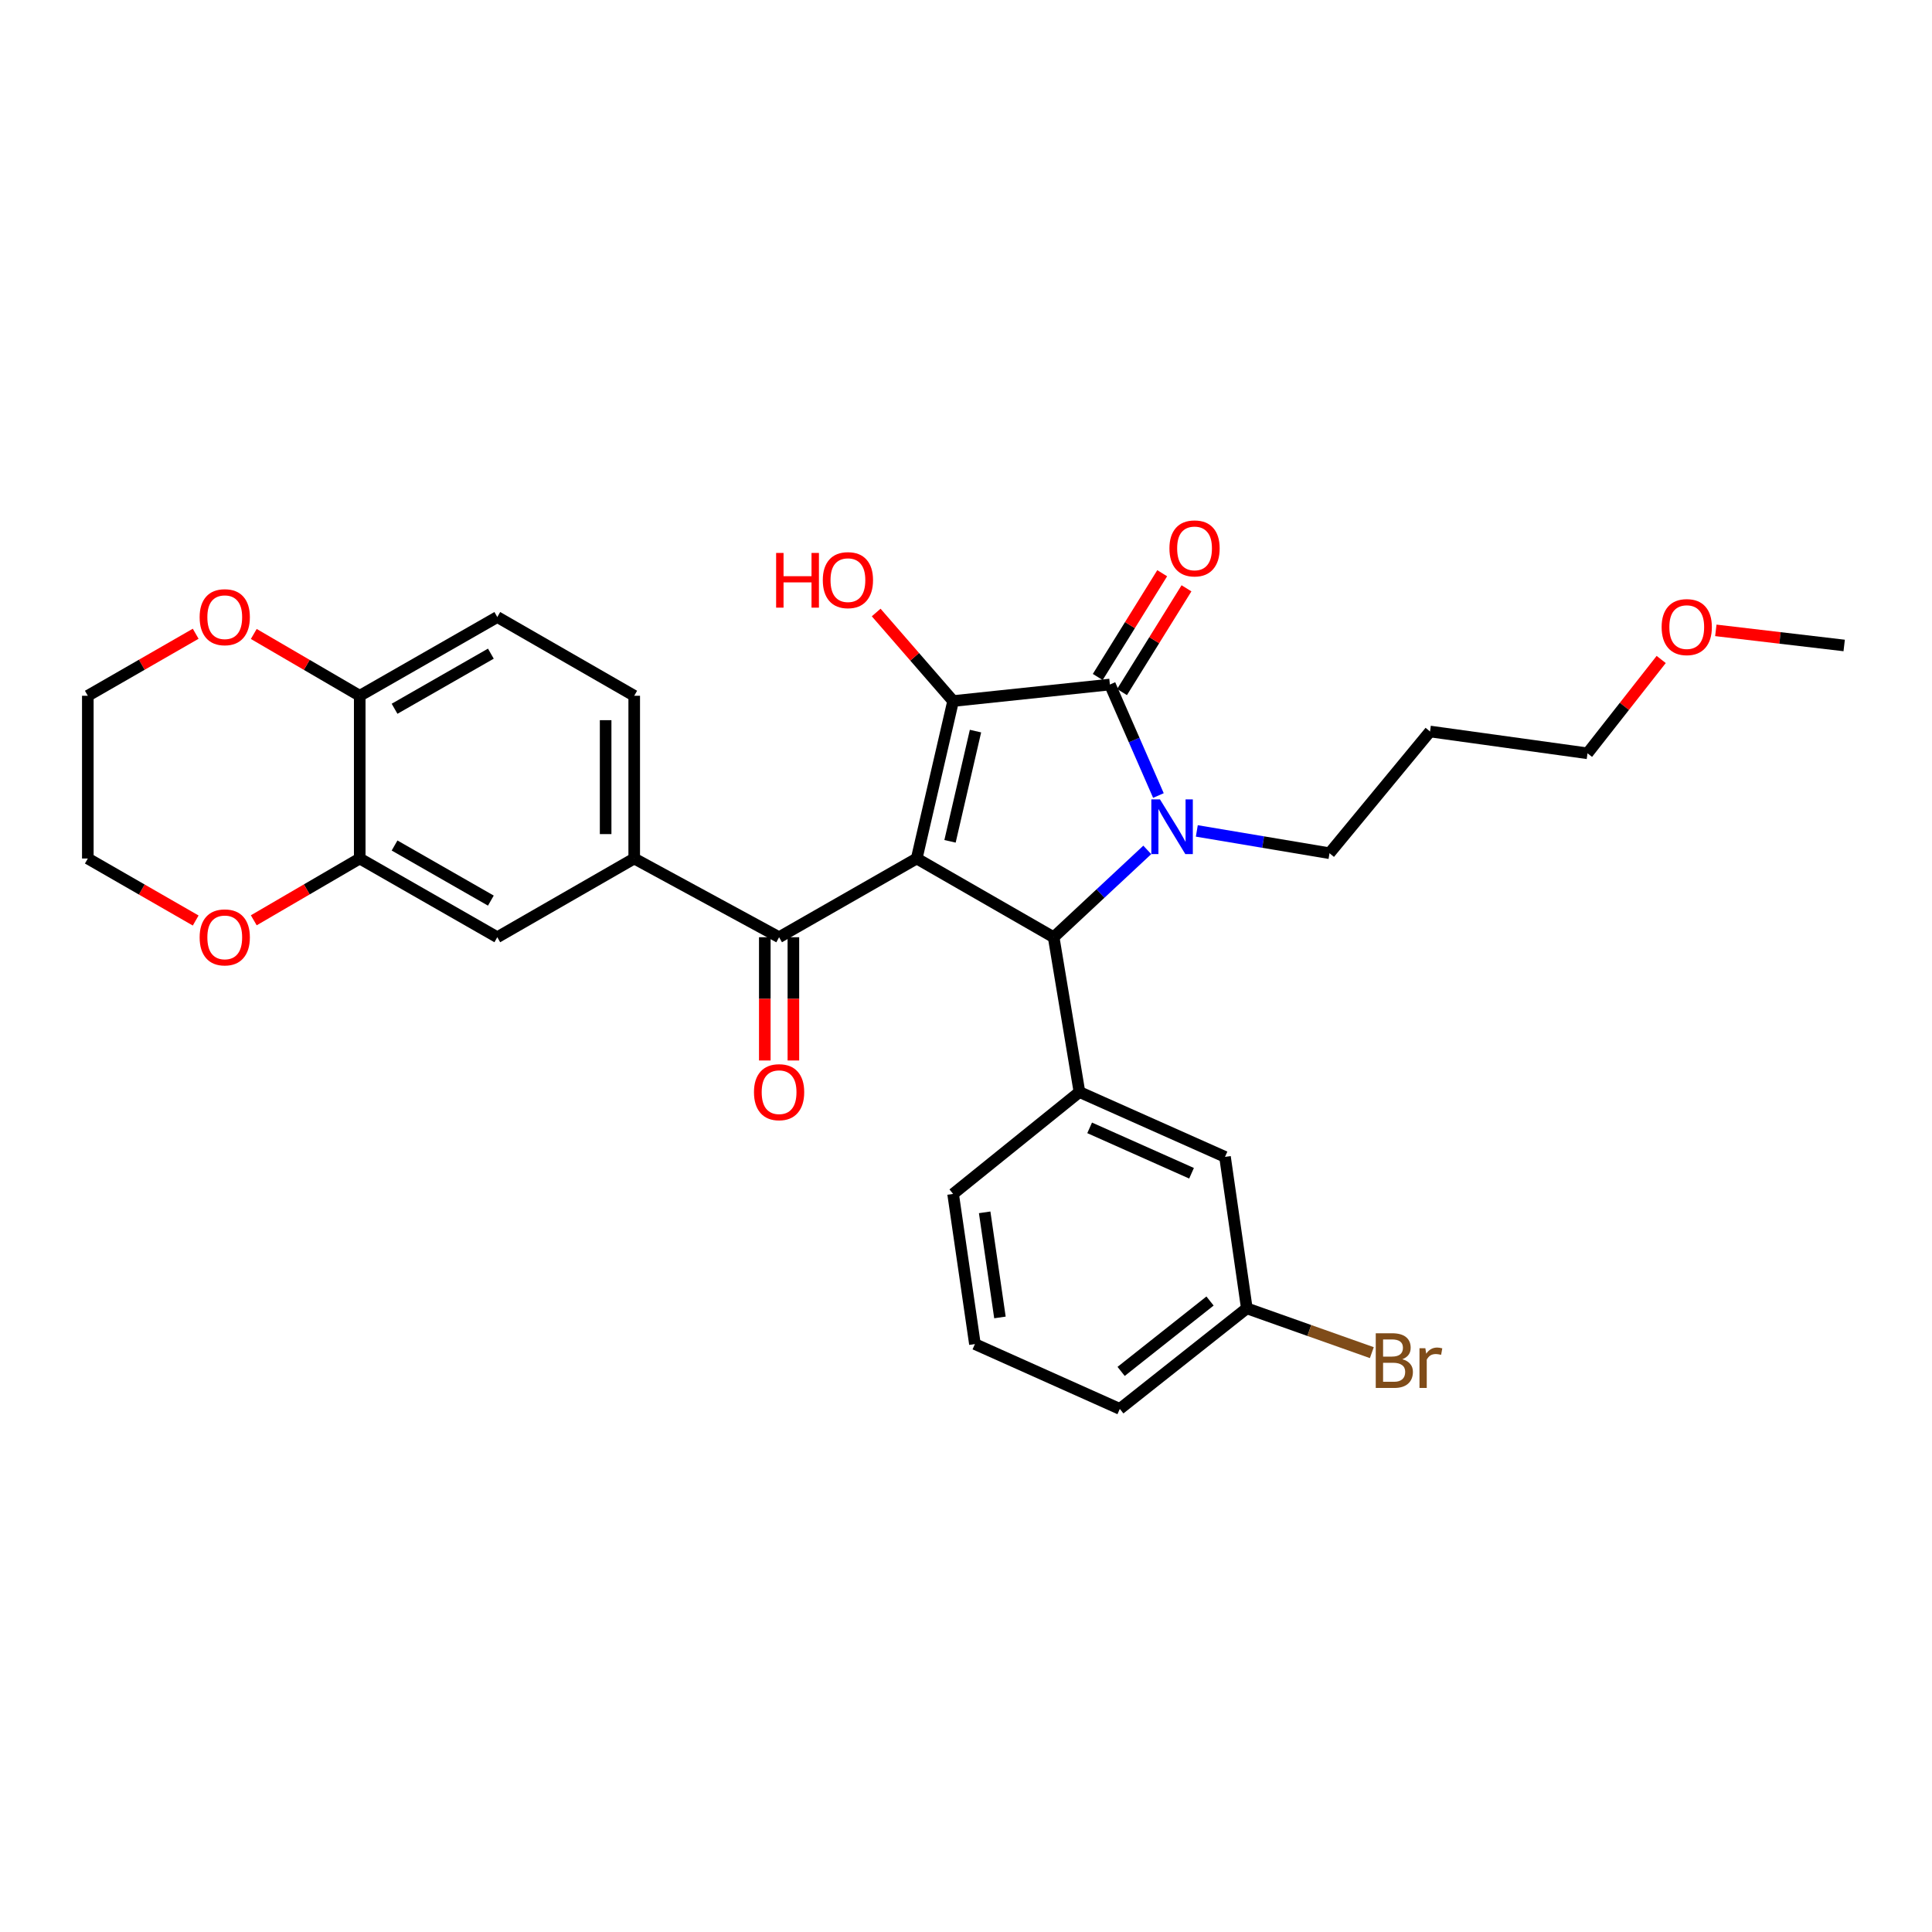 <?xml version='1.0' encoding='iso-8859-1'?>
<svg version='1.1' baseProfile='full'
              xmlns='http://www.w3.org/2000/svg'
                      xmlns:rdkit='http://www.rdkit.org/xml'
                      xmlns:xlink='http://www.w3.org/1999/xlink'
                  xml:space='preserve'
width='1000px' height='1000px' viewBox='0 0 1000 1000'>
<!-- END OF HEADER -->
<rect style='opacity:1.0;fill:#FFFFFF;stroke:none' width='1000' height='1000' x='0' y='0'> </rect>
<path class='bond-1' d='M 474.487,444.362 L 493.326,362.857' style='fill:none;fill-rule:evenodd;stroke:#000000;stroke-width:6px;stroke-linecap:butt;stroke-linejoin:miter;stroke-opacity:1' />
<path class='bond-1' d='M 491.728,435.468 L 504.915,378.415' style='fill:none;fill-rule:evenodd;stroke:#000000;stroke-width:6px;stroke-linecap:butt;stroke-linejoin:miter;stroke-opacity:1' />
<path class='bond-3' d='M 474.487,444.362 L 545.372,485.106' style='fill:none;fill-rule:evenodd;stroke:#000000;stroke-width:6px;stroke-linecap:butt;stroke-linejoin:miter;stroke-opacity:1' />
<path class='bond-4' d='M 474.487,444.362 L 403.257,485.106' style='fill:none;fill-rule:evenodd;stroke:#000000;stroke-width:6px;stroke-linecap:butt;stroke-linejoin:miter;stroke-opacity:1' />
<path class='bond-0' d='M 593.829,439.904 L 569.6,462.505' style='fill:none;fill-rule:evenodd;stroke:#0000FF;stroke-width:6px;stroke-linecap:butt;stroke-linejoin:miter;stroke-opacity:1' />
<path class='bond-0' d='M 569.6,462.505 L 545.372,485.106' style='fill:none;fill-rule:evenodd;stroke:#000000;stroke-width:6px;stroke-linecap:butt;stroke-linejoin:miter;stroke-opacity:1' />
<path class='bond-17' d='M 619.47,430.083 L 653.811,435.854' style='fill:none;fill-rule:evenodd;stroke:#0000FF;stroke-width:6px;stroke-linecap:butt;stroke-linejoin:miter;stroke-opacity:1' />
<path class='bond-17' d='M 653.811,435.854 L 688.152,441.625' style='fill:none;fill-rule:evenodd;stroke:#000000;stroke-width:6px;stroke-linecap:butt;stroke-linejoin:miter;stroke-opacity:1' />
<path class='bond-30' d='M 599.595,411.762 L 587.036,383.036' style='fill:none;fill-rule:evenodd;stroke:#0000FF;stroke-width:6px;stroke-linecap:butt;stroke-linejoin:miter;stroke-opacity:1' />
<path class='bond-30' d='M 587.036,383.036 L 574.477,354.309' style='fill:none;fill-rule:evenodd;stroke:#000000;stroke-width:6px;stroke-linecap:butt;stroke-linejoin:miter;stroke-opacity:1' />
<path class='bond-2' d='M 493.326,362.857 L 574.477,354.309' style='fill:none;fill-rule:evenodd;stroke:#000000;stroke-width:6px;stroke-linecap:butt;stroke-linejoin:miter;stroke-opacity:1' />
<path class='bond-16' d='M 493.326,362.857 L 473.417,339.946' style='fill:none;fill-rule:evenodd;stroke:#000000;stroke-width:6px;stroke-linecap:butt;stroke-linejoin:miter;stroke-opacity:1' />
<path class='bond-16' d='M 473.417,339.946 L 453.509,317.035' style='fill:none;fill-rule:evenodd;stroke:#FF0000;stroke-width:6px;stroke-linecap:butt;stroke-linejoin:miter;stroke-opacity:1' />
<path class='bond-9' d='M 580.761,358.212 L 597.44,331.361' style='fill:none;fill-rule:evenodd;stroke:#000000;stroke-width:6px;stroke-linecap:butt;stroke-linejoin:miter;stroke-opacity:1' />
<path class='bond-9' d='M 597.44,331.361 L 614.12,304.509' style='fill:none;fill-rule:evenodd;stroke:#FF0000;stroke-width:6px;stroke-linecap:butt;stroke-linejoin:miter;stroke-opacity:1' />
<path class='bond-9' d='M 568.193,350.406 L 584.873,323.554' style='fill:none;fill-rule:evenodd;stroke:#000000;stroke-width:6px;stroke-linecap:butt;stroke-linejoin:miter;stroke-opacity:1' />
<path class='bond-9' d='M 584.873,323.554 L 601.553,296.702' style='fill:none;fill-rule:evenodd;stroke:#FF0000;stroke-width:6px;stroke-linecap:butt;stroke-linejoin:miter;stroke-opacity:1' />
<path class='bond-5' d='M 545.372,485.106 L 558.72,565.229' style='fill:none;fill-rule:evenodd;stroke:#000000;stroke-width:6px;stroke-linecap:butt;stroke-linejoin:miter;stroke-opacity:1' />
<path class='bond-6' d='M 403.257,485.106 L 328.27,444.362' style='fill:none;fill-rule:evenodd;stroke:#000000;stroke-width:6px;stroke-linecap:butt;stroke-linejoin:miter;stroke-opacity:1' />
<path class='bond-12' d='M 395.859,485.106 L 395.859,517.006' style='fill:none;fill-rule:evenodd;stroke:#000000;stroke-width:6px;stroke-linecap:butt;stroke-linejoin:miter;stroke-opacity:1' />
<path class='bond-12' d='M 395.859,517.006 L 395.859,548.906' style='fill:none;fill-rule:evenodd;stroke:#FF0000;stroke-width:6px;stroke-linecap:butt;stroke-linejoin:miter;stroke-opacity:1' />
<path class='bond-12' d='M 410.654,485.106 L 410.654,517.006' style='fill:none;fill-rule:evenodd;stroke:#000000;stroke-width:6px;stroke-linecap:butt;stroke-linejoin:miter;stroke-opacity:1' />
<path class='bond-12' d='M 410.654,517.006 L 410.654,548.906' style='fill:none;fill-rule:evenodd;stroke:#FF0000;stroke-width:6px;stroke-linecap:butt;stroke-linejoin:miter;stroke-opacity:1' />
<path class='bond-11' d='M 558.72,565.229 L 634.06,598.797' style='fill:none;fill-rule:evenodd;stroke:#000000;stroke-width:6px;stroke-linecap:butt;stroke-linejoin:miter;stroke-opacity:1' />
<path class='bond-11' d='M 563.999,583.779 L 616.737,607.276' style='fill:none;fill-rule:evenodd;stroke:#000000;stroke-width:6px;stroke-linecap:butt;stroke-linejoin:miter;stroke-opacity:1' />
<path class='bond-21' d='M 558.72,565.229 L 493.326,617.973' style='fill:none;fill-rule:evenodd;stroke:#000000;stroke-width:6px;stroke-linecap:butt;stroke-linejoin:miter;stroke-opacity:1' />
<path class='bond-8' d='M 328.27,444.362 L 257.402,485.106' style='fill:none;fill-rule:evenodd;stroke:#000000;stroke-width:6px;stroke-linecap:butt;stroke-linejoin:miter;stroke-opacity:1' />
<path class='bond-14' d='M 328.27,444.362 L 328.27,360.128' style='fill:none;fill-rule:evenodd;stroke:#000000;stroke-width:6px;stroke-linecap:butt;stroke-linejoin:miter;stroke-opacity:1' />
<path class='bond-14' d='M 313.475,431.727 L 313.475,372.763' style='fill:none;fill-rule:evenodd;stroke:#000000;stroke-width:6px;stroke-linecap:butt;stroke-linejoin:miter;stroke-opacity:1' />
<path class='bond-7' d='M 186.197,444.362 L 257.402,485.106' style='fill:none;fill-rule:evenodd;stroke:#000000;stroke-width:6px;stroke-linecap:butt;stroke-linejoin:miter;stroke-opacity:1' />
<path class='bond-7' d='M 204.225,437.632 L 254.069,466.153' style='fill:none;fill-rule:evenodd;stroke:#000000;stroke-width:6px;stroke-linecap:butt;stroke-linejoin:miter;stroke-opacity:1' />
<path class='bond-13' d='M 186.197,444.362 L 158.775,460.353' style='fill:none;fill-rule:evenodd;stroke:#000000;stroke-width:6px;stroke-linecap:butt;stroke-linejoin:miter;stroke-opacity:1' />
<path class='bond-13' d='M 158.775,460.353 L 131.353,476.345' style='fill:none;fill-rule:evenodd;stroke:#FF0000;stroke-width:6px;stroke-linecap:butt;stroke-linejoin:miter;stroke-opacity:1' />
<path class='bond-31' d='M 186.197,444.362 L 186.197,360.128' style='fill:none;fill-rule:evenodd;stroke:#000000;stroke-width:6px;stroke-linecap:butt;stroke-linejoin:miter;stroke-opacity:1' />
<path class='bond-10' d='M 186.197,360.128 L 257.402,319.376' style='fill:none;fill-rule:evenodd;stroke:#000000;stroke-width:6px;stroke-linecap:butt;stroke-linejoin:miter;stroke-opacity:1' />
<path class='bond-10' d='M 204.227,366.856 L 254.07,338.33' style='fill:none;fill-rule:evenodd;stroke:#000000;stroke-width:6px;stroke-linecap:butt;stroke-linejoin:miter;stroke-opacity:1' />
<path class='bond-15' d='M 186.197,360.128 L 158.775,344.133' style='fill:none;fill-rule:evenodd;stroke:#000000;stroke-width:6px;stroke-linecap:butt;stroke-linejoin:miter;stroke-opacity:1' />
<path class='bond-15' d='M 158.775,344.133 L 131.353,328.138' style='fill:none;fill-rule:evenodd;stroke:#FF0000;stroke-width:6px;stroke-linecap:butt;stroke-linejoin:miter;stroke-opacity:1' />
<path class='bond-19' d='M 634.06,598.797 L 645.353,677.195' style='fill:none;fill-rule:evenodd;stroke:#000000;stroke-width:6px;stroke-linecap:butt;stroke-linejoin:miter;stroke-opacity:1' />
<path class='bond-25' d='M 101.287,476.458 L 73.371,460.41' style='fill:none;fill-rule:evenodd;stroke:#FF0000;stroke-width:6px;stroke-linecap:butt;stroke-linejoin:miter;stroke-opacity:1' />
<path class='bond-25' d='M 73.371,460.41 L 45.455,444.362' style='fill:none;fill-rule:evenodd;stroke:#000000;stroke-width:6px;stroke-linecap:butt;stroke-linejoin:miter;stroke-opacity:1' />
<path class='bond-18' d='M 328.27,360.128 L 257.402,319.376' style='fill:none;fill-rule:evenodd;stroke:#000000;stroke-width:6px;stroke-linecap:butt;stroke-linejoin:miter;stroke-opacity:1' />
<path class='bond-26' d='M 101.287,328.026 L 73.371,344.077' style='fill:none;fill-rule:evenodd;stroke:#FF0000;stroke-width:6px;stroke-linecap:butt;stroke-linejoin:miter;stroke-opacity:1' />
<path class='bond-26' d='M 73.371,344.077 L 45.455,360.128' style='fill:none;fill-rule:evenodd;stroke:#000000;stroke-width:6px;stroke-linecap:butt;stroke-linejoin:miter;stroke-opacity:1' />
<path class='bond-22' d='M 688.152,441.625 L 740.181,378.622' style='fill:none;fill-rule:evenodd;stroke:#000000;stroke-width:6px;stroke-linecap:butt;stroke-linejoin:miter;stroke-opacity:1' />
<path class='bond-20' d='M 645.353,677.195 L 677.706,688.661' style='fill:none;fill-rule:evenodd;stroke:#000000;stroke-width:6px;stroke-linecap:butt;stroke-linejoin:miter;stroke-opacity:1' />
<path class='bond-20' d='M 677.706,688.661 L 710.059,700.126' style='fill:none;fill-rule:evenodd;stroke:#7F4C19;stroke-width:6px;stroke-linecap:butt;stroke-linejoin:miter;stroke-opacity:1' />
<path class='bond-32' d='M 645.353,677.195 L 579.614,729.249' style='fill:none;fill-rule:evenodd;stroke:#000000;stroke-width:6px;stroke-linecap:butt;stroke-linejoin:miter;stroke-opacity:1' />
<path class='bond-32' d='M 626.308,673.404 L 580.29,709.842' style='fill:none;fill-rule:evenodd;stroke:#000000;stroke-width:6px;stroke-linecap:butt;stroke-linejoin:miter;stroke-opacity:1' />
<path class='bond-23' d='M 493.326,617.973 L 504.619,695.689' style='fill:none;fill-rule:evenodd;stroke:#000000;stroke-width:6px;stroke-linecap:butt;stroke-linejoin:miter;stroke-opacity:1' />
<path class='bond-23' d='M 509.661,627.503 L 517.567,681.904' style='fill:none;fill-rule:evenodd;stroke:#000000;stroke-width:6px;stroke-linecap:butt;stroke-linejoin:miter;stroke-opacity:1' />
<path class='bond-27' d='M 740.181,378.622 L 821.694,389.916' style='fill:none;fill-rule:evenodd;stroke:#000000;stroke-width:6px;stroke-linecap:butt;stroke-linejoin:miter;stroke-opacity:1' />
<path class='bond-28' d='M 504.619,695.689 L 579.614,729.249' style='fill:none;fill-rule:evenodd;stroke:#000000;stroke-width:6px;stroke-linecap:butt;stroke-linejoin:miter;stroke-opacity:1' />
<path class='bond-24' d='M 859.835,341.344 L 840.764,365.63' style='fill:none;fill-rule:evenodd;stroke:#FF0000;stroke-width:6px;stroke-linecap:butt;stroke-linejoin:miter;stroke-opacity:1' />
<path class='bond-24' d='M 840.764,365.63 L 821.694,389.916' style='fill:none;fill-rule:evenodd;stroke:#000000;stroke-width:6px;stroke-linecap:butt;stroke-linejoin:miter;stroke-opacity:1' />
<path class='bond-29' d='M 888.109,326.277 L 921.327,330.187' style='fill:none;fill-rule:evenodd;stroke:#FF0000;stroke-width:6px;stroke-linecap:butt;stroke-linejoin:miter;stroke-opacity:1' />
<path class='bond-29' d='M 921.327,330.187 L 954.545,334.097' style='fill:none;fill-rule:evenodd;stroke:#000000;stroke-width:6px;stroke-linecap:butt;stroke-linejoin:miter;stroke-opacity:1' />
<path class='bond-33' d='M 45.455,444.362 L 45.455,360.128' style='fill:none;fill-rule:evenodd;stroke:#000000;stroke-width:6px;stroke-linecap:butt;stroke-linejoin:miter;stroke-opacity:1' />
<path  class='atom-1' d='M 600.404 413.771
L 609.684 428.771
Q 610.604 430.251, 612.084 432.931
Q 613.564 435.611, 613.644 435.771
L 613.644 413.771
L 617.404 413.771
L 617.404 442.091
L 613.524 442.091
L 603.564 425.691
Q 602.404 423.771, 601.164 421.571
Q 599.964 419.371, 599.604 418.691
L 599.604 442.091
L 595.924 442.091
L 595.924 413.771
L 600.404 413.771
' fill='#0000FF'/>
<path  class='atom-10' d='M 605.295 283.849
Q 605.295 277.049, 608.655 273.249
Q 612.015 269.449, 618.295 269.449
Q 624.575 269.449, 627.935 273.249
Q 631.295 277.049, 631.295 283.849
Q 631.295 290.729, 627.895 294.649
Q 624.495 298.529, 618.295 298.529
Q 612.055 298.529, 608.655 294.649
Q 605.295 290.769, 605.295 283.849
M 618.295 295.329
Q 622.615 295.329, 624.935 292.449
Q 627.295 289.529, 627.295 283.849
Q 627.295 278.289, 624.935 275.489
Q 622.615 272.649, 618.295 272.649
Q 613.975 272.649, 611.615 275.449
Q 609.295 278.249, 609.295 283.849
Q 609.295 289.569, 611.615 292.449
Q 613.975 295.329, 618.295 295.329
' fill='#FF0000'/>
<path  class='atom-13' d='M 390.257 565.309
Q 390.257 558.509, 393.617 554.709
Q 396.977 550.909, 403.257 550.909
Q 409.537 550.909, 412.897 554.709
Q 416.257 558.509, 416.257 565.309
Q 416.257 572.189, 412.857 576.109
Q 409.457 579.989, 403.257 579.989
Q 397.017 579.989, 393.617 576.109
Q 390.257 572.229, 390.257 565.309
M 403.257 576.789
Q 407.577 576.789, 409.897 573.909
Q 412.257 570.989, 412.257 565.309
Q 412.257 559.749, 409.897 556.949
Q 407.577 554.109, 403.257 554.109
Q 398.937 554.109, 396.577 556.909
Q 394.257 559.709, 394.257 565.309
Q 394.257 571.029, 396.577 573.909
Q 398.937 576.789, 403.257 576.789
' fill='#FF0000'/>
<path  class='atom-14' d='M 103.331 485.186
Q 103.331 478.386, 106.691 474.586
Q 110.051 470.786, 116.331 470.786
Q 122.611 470.786, 125.971 474.586
Q 129.331 478.386, 129.331 485.186
Q 129.331 492.066, 125.931 495.986
Q 122.531 499.866, 116.331 499.866
Q 110.091 499.866, 106.691 495.986
Q 103.331 492.106, 103.331 485.186
M 116.331 496.666
Q 120.651 496.666, 122.971 493.786
Q 125.331 490.866, 125.331 485.186
Q 125.331 479.626, 122.971 476.826
Q 120.651 473.986, 116.331 473.986
Q 112.011 473.986, 109.651 476.786
Q 107.331 479.586, 107.331 485.186
Q 107.331 490.906, 109.651 493.786
Q 112.011 496.666, 116.331 496.666
' fill='#FF0000'/>
<path  class='atom-16' d='M 103.331 319.456
Q 103.331 312.656, 106.691 308.856
Q 110.051 305.056, 116.331 305.056
Q 122.611 305.056, 125.971 308.856
Q 129.331 312.656, 129.331 319.456
Q 129.331 326.336, 125.931 330.256
Q 122.531 334.136, 116.331 334.136
Q 110.091 334.136, 106.691 330.256
Q 103.331 326.376, 103.331 319.456
M 116.331 330.936
Q 120.651 330.936, 122.971 328.056
Q 125.331 325.136, 125.331 319.456
Q 125.331 313.896, 122.971 311.096
Q 120.651 308.256, 116.331 308.256
Q 112.011 308.256, 109.651 311.056
Q 107.331 313.856, 107.331 319.456
Q 107.331 325.176, 109.651 328.056
Q 112.011 330.936, 116.331 330.936
' fill='#FF0000'/>
<path  class='atom-17' d='M 401.72 286.2
L 405.56 286.2
L 405.56 298.24
L 420.04 298.24
L 420.04 286.2
L 423.88 286.2
L 423.88 314.52
L 420.04 314.52
L 420.04 301.44
L 405.56 301.44
L 405.56 314.52
L 401.72 314.52
L 401.72 286.2
' fill='#FF0000'/>
<path  class='atom-17' d='M 425.88 300.28
Q 425.88 293.48, 429.24 289.68
Q 432.6 285.88, 438.88 285.88
Q 445.16 285.88, 448.52 289.68
Q 451.88 293.48, 451.88 300.28
Q 451.88 307.16, 448.48 311.08
Q 445.08 314.96, 438.88 314.96
Q 432.64 314.96, 429.24 311.08
Q 425.88 307.2, 425.88 300.28
M 438.88 311.76
Q 443.2 311.76, 445.52 308.88
Q 447.88 305.96, 447.88 300.28
Q 447.88 294.72, 445.52 291.92
Q 443.2 289.08, 438.88 289.08
Q 434.56 289.08, 432.2 291.88
Q 429.88 294.68, 429.88 300.28
Q 429.88 306, 432.2 308.88
Q 434.56 311.76, 438.88 311.76
' fill='#FF0000'/>
<path  class='atom-21' d='M 725.844 703.533
Q 728.564 704.293, 729.924 705.973
Q 731.324 707.613, 731.324 710.053
Q 731.324 713.973, 728.804 716.213
Q 726.324 718.413, 721.604 718.413
L 712.084 718.413
L 712.084 690.093
L 720.444 690.093
Q 725.284 690.093, 727.724 692.053
Q 730.164 694.013, 730.164 697.613
Q 730.164 701.893, 725.844 703.533
M 715.884 693.293
L 715.884 702.173
L 720.444 702.173
Q 723.244 702.173, 724.684 701.053
Q 726.164 699.893, 726.164 697.613
Q 726.164 693.293, 720.444 693.293
L 715.884 693.293
M 721.604 715.213
Q 724.364 715.213, 725.844 713.893
Q 727.324 712.573, 727.324 710.053
Q 727.324 707.733, 725.684 706.573
Q 724.084 705.373, 721.004 705.373
L 715.884 705.373
L 715.884 715.213
L 721.604 715.213
' fill='#7F4C19'/>
<path  class='atom-21' d='M 737.764 697.853
L 738.204 700.693
Q 740.364 697.493, 743.884 697.493
Q 745.004 697.493, 746.524 697.893
L 745.924 701.253
Q 744.204 700.853, 743.244 700.853
Q 741.564 700.853, 740.444 701.533
Q 739.364 702.173, 738.484 703.733
L 738.484 718.413
L 734.724 718.413
L 734.724 697.853
L 737.764 697.853
' fill='#7F4C19'/>
<path  class='atom-25' d='M 860.058 324.585
Q 860.058 317.785, 863.418 313.985
Q 866.778 310.185, 873.058 310.185
Q 879.338 310.185, 882.698 313.985
Q 886.058 317.785, 886.058 324.585
Q 886.058 331.465, 882.658 335.385
Q 879.258 339.265, 873.058 339.265
Q 866.818 339.265, 863.418 335.385
Q 860.058 331.505, 860.058 324.585
M 873.058 336.065
Q 877.378 336.065, 879.698 333.185
Q 882.058 330.265, 882.058 324.585
Q 882.058 319.025, 879.698 316.225
Q 877.378 313.385, 873.058 313.385
Q 868.738 313.385, 866.378 316.185
Q 864.058 318.985, 864.058 324.585
Q 864.058 330.305, 866.378 333.185
Q 868.738 336.065, 873.058 336.065
' fill='#FF0000'/>
</svg>
